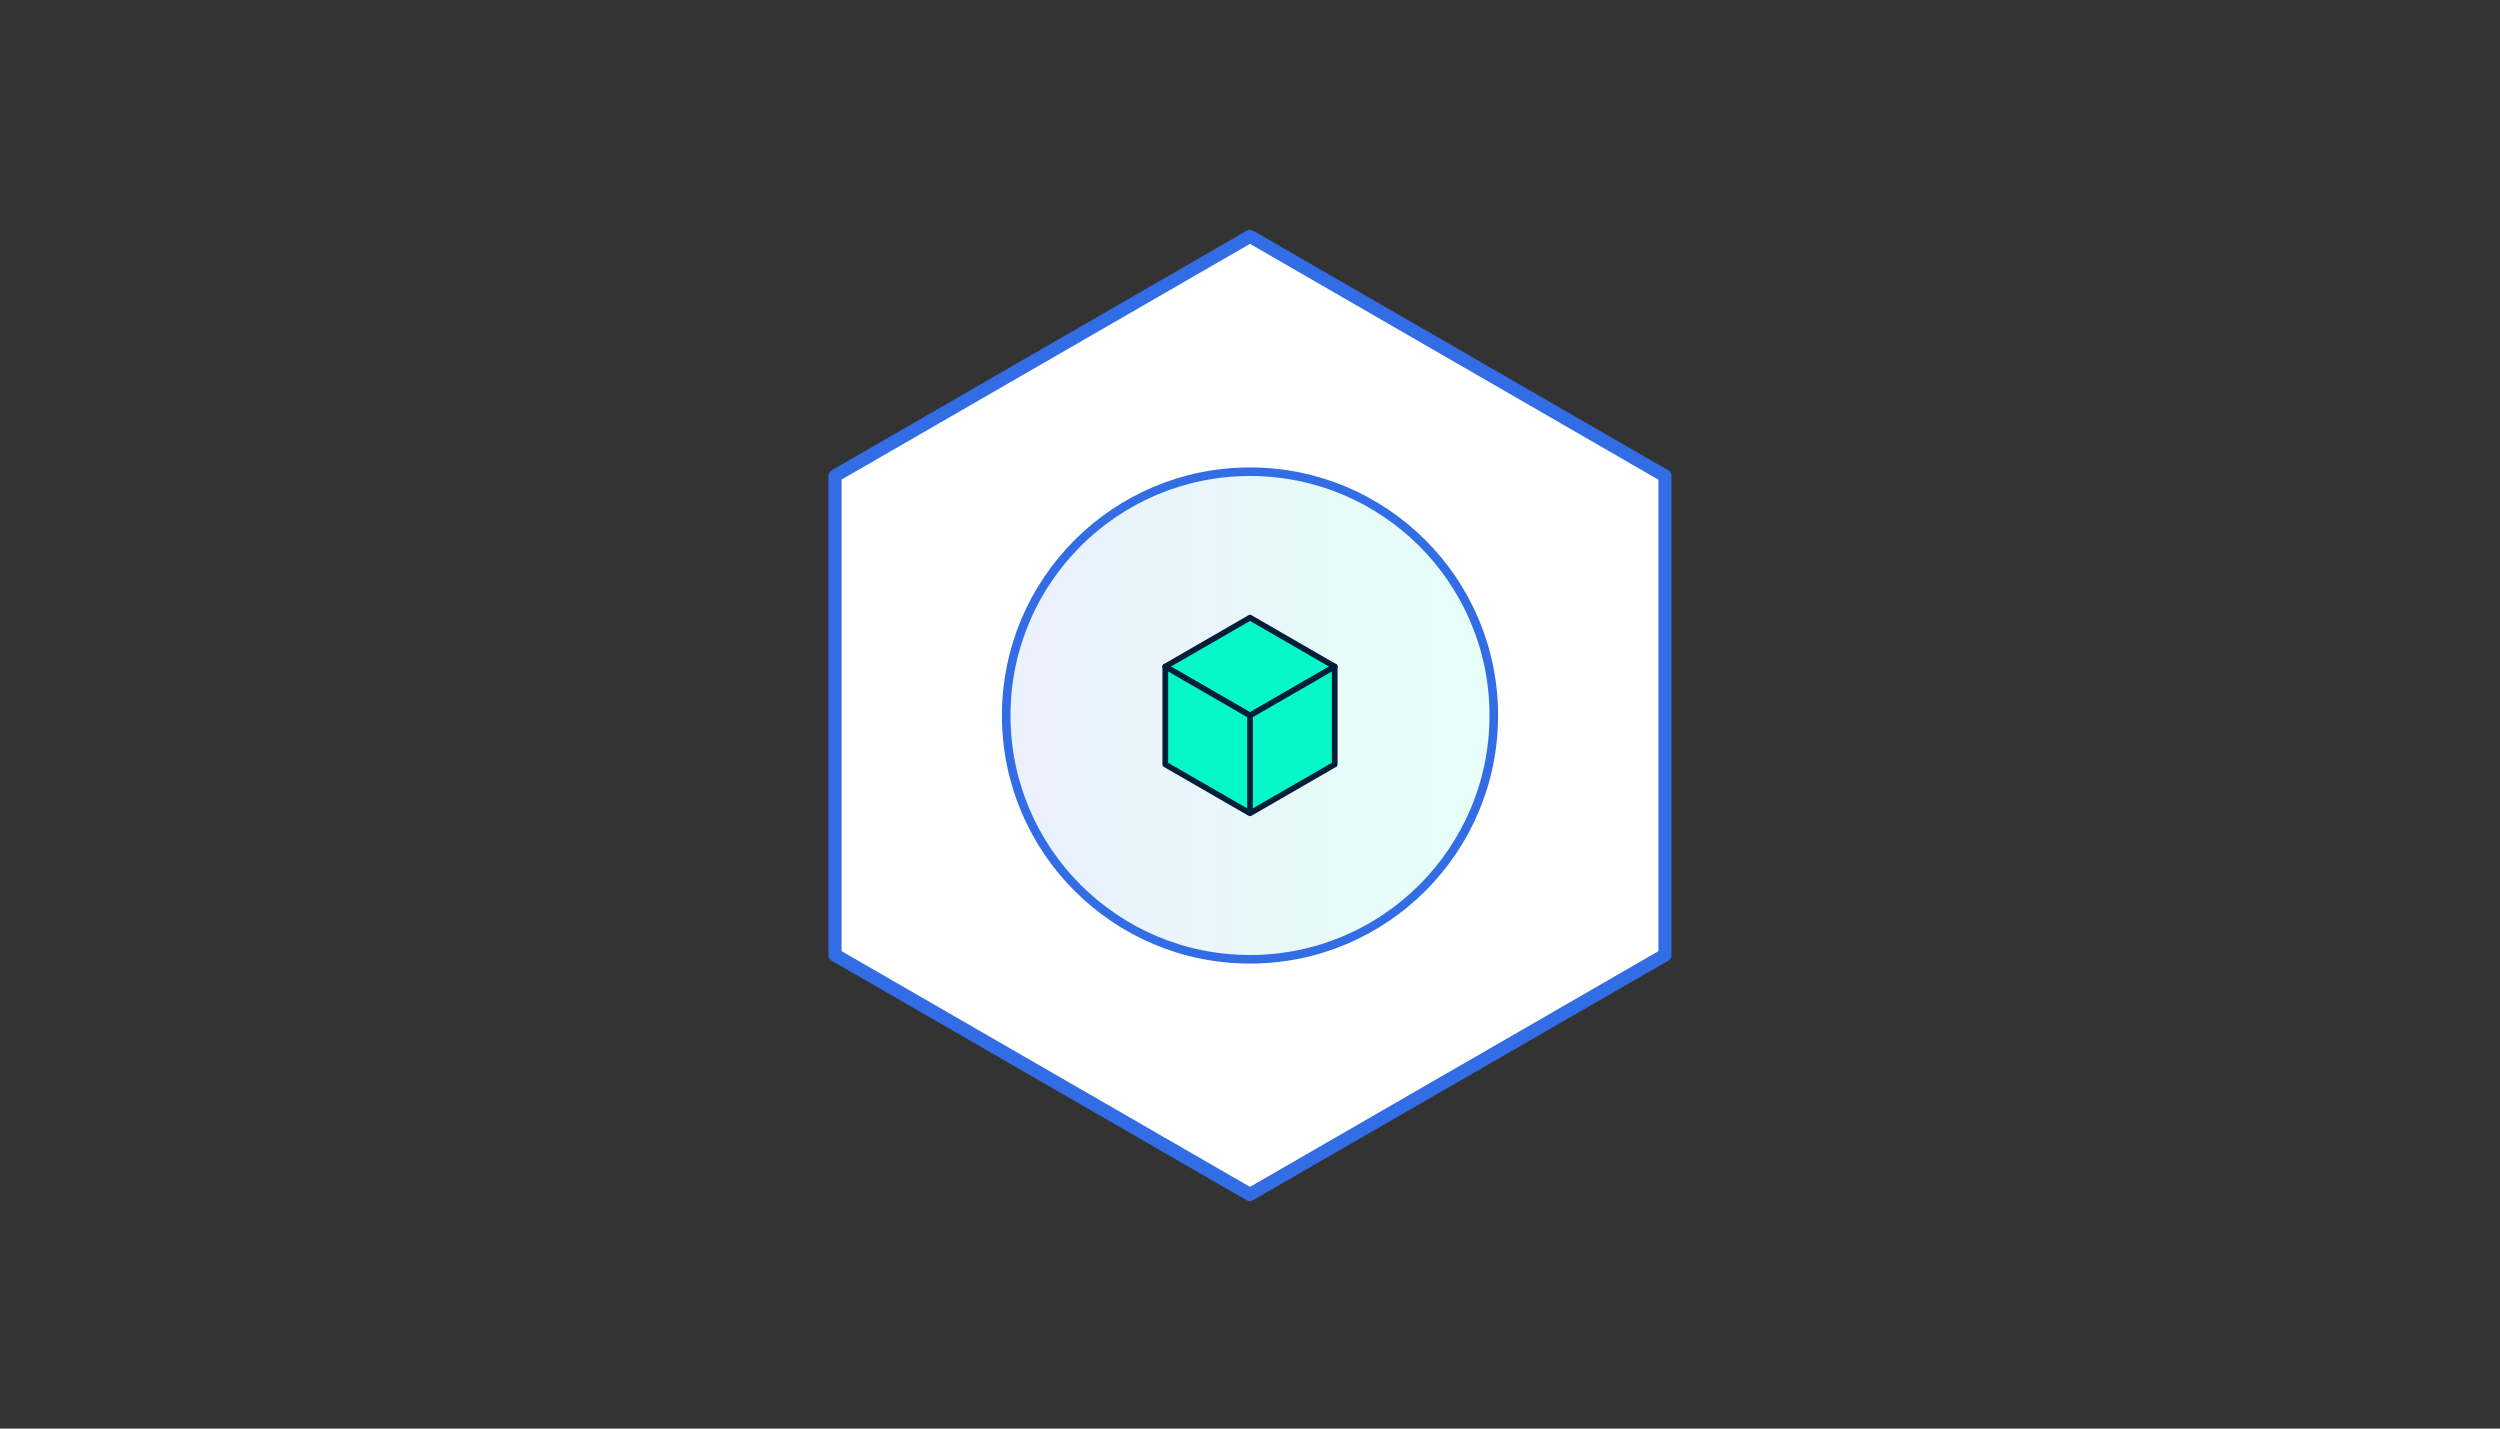 <svg xmlns="http://www.w3.org/2000/svg" viewBox="0 0 350 200"><rect x="0" y="0" width="350" height="200" fill="#333333" stroke="none"/><defs><style>.cls-1{fill:#fff}.cls-2{fill:#326de6}.cls-3{opacity:.1;fill:url(#linear-gradient)}.cls-4{fill:none;stroke:#326de6;stroke-miterlimit:10;stroke-width:1.2px}.cls-5{fill:#06f7c9;stroke:#011f38;stroke-linecap:round;stroke-linejoin:round;stroke-width:.8px}</style><linearGradient id="linear-gradient" x1="140.96" y1="100.17" x2="209.04" y2="100.17" gradientUnits="userSpaceOnUse"><stop offset="0" stop-color="#326de6"/><stop offset="1" stop-color="#10ffc6"/></linearGradient></defs><title>16.07.28_k8s_visual_diagrams</title><g id="Graphics"><path class="cls-1" d="M175 167.25l-58.1-33.54V66.63L175 33.08l58.1 33.55v67.08L175 167.25z"/><path class="cls-2" d="M175 168.16a.91.91 0 0 1-.46-.12l-58.1-33.54a.91.91 0 0 1-.46-.79V66.63a.91.91 0 0 1 .46-.79l58.1-33.54a.91.91 0 0 1 .91 0l58.1 33.54a.91.91 0 0 1 .46.79v67.08a.91.91 0 0 1-.46.79L175.46 168a.91.91 0 0 1-.46.16zm-57.18-35l57.18 33 57.18-33v-66L175 34.14l-57.18 33z"/><circle class="cls-3" cx="175" cy="100.17" r="34.04"/><circle class="cls-4" cx="175" cy="100.17" r="34.13"/><path class="cls-5" d="M163.14 93.32L175 86.47l11.86 6.85-11.86 6.85-11.86-6.85z"/><path class="cls-5" d="M163.14 107.02v-13.7l11.86 6.85v13.69l-11.86-6.84zM175 113.86v-13.69l11.86-6.85v13.7L175 113.86z"/></g></svg>
